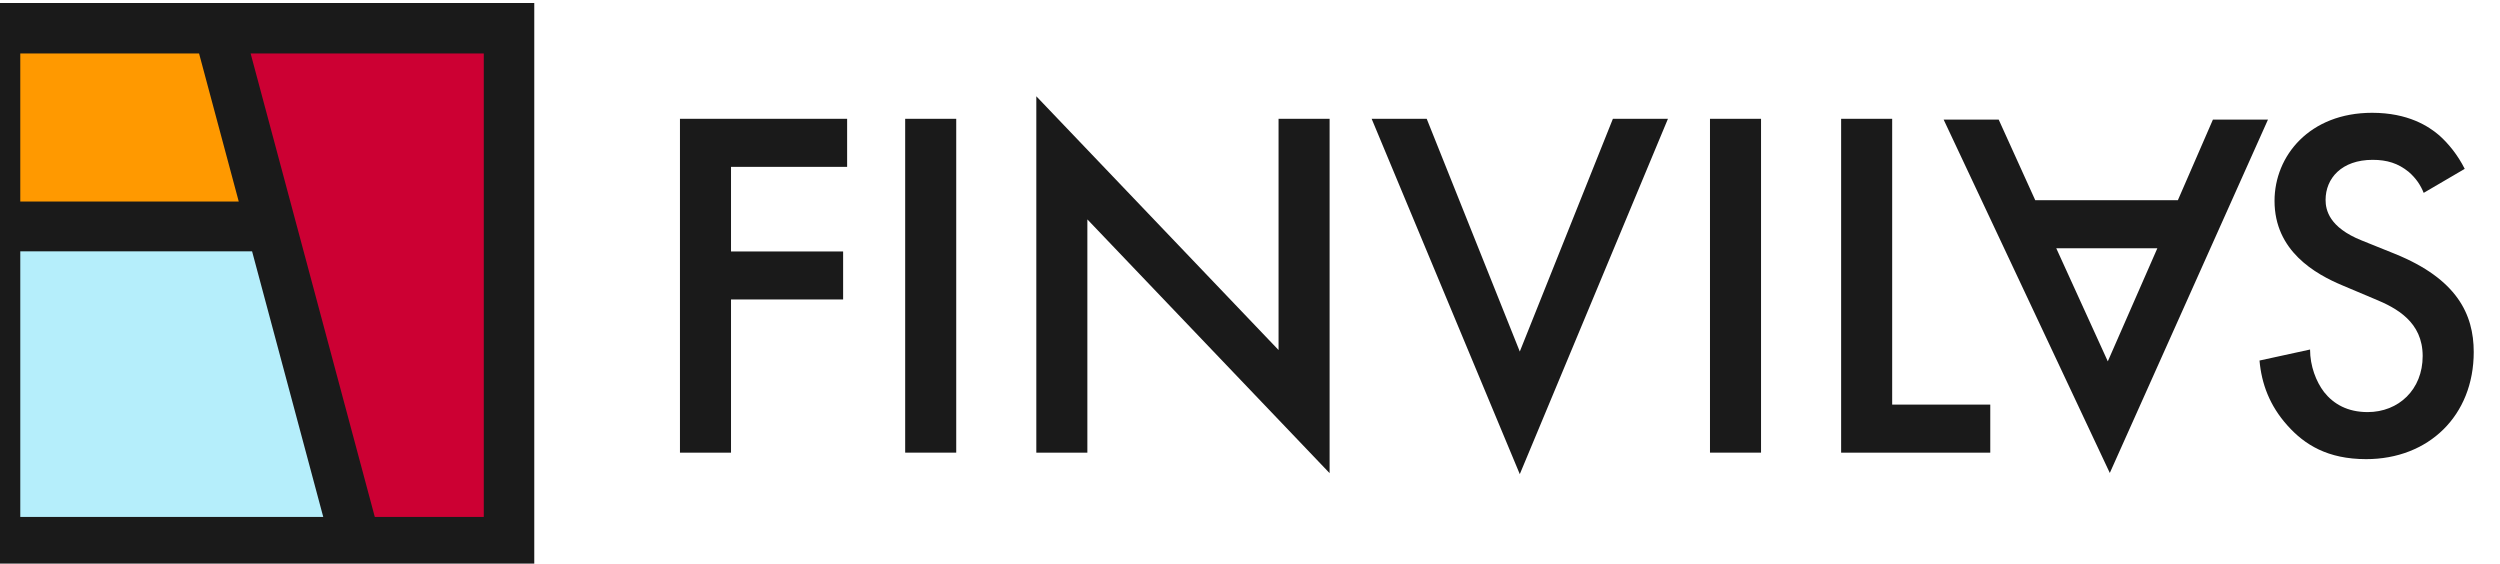 <?xml version="1.0" encoding="UTF-8" standalone="no"?> <svg xmlns="http://www.w3.org/2000/svg" xmlns:svg="http://www.w3.org/2000/svg" width="116.728mm" height="26.315mm" viewBox="0 0 116.728 26.315" version="1.1" id="svg1" xml:space="preserve"><defs id="defs1"></defs><g id="g1-3" transform="matrix(0.265,0,0,0.265,895.635,-88.522)"><path id="path1-2" d="m -3342.076,341.277 c 2.243,9.995 4.485,19.988 6.728,29.983 h -43.169 v -29.983 z" style="fill:#ff9900;fill-opacity:1;fill-rule:evenodd;stroke:none;stroke-width:1.333"></path><path id="path2-21" d="m -3335.348,376.022 c 5.121,17.255 10.244,34.509 15.365,51.764 h -58.535 v -51.764 z" style="fill:#b5eefb;fill-opacity:1;fill-rule:evenodd;stroke:none;stroke-width:1.333"></path><path id="path3-6" d="m -3291.383,341.277 v 86.509 h -23.297 c -7.765,-28.837 -15.532,-57.673 -23.297,-86.509 z" style="fill:#cc0033;fill-opacity:1;fill-rule:evenodd;stroke:none;stroke-width:1.333"></path><path id="path4-8" d="m -3385.077,434.027 h 99.457 v -99.457 h -99.457 z m 40.396,-90.561 h -31.499 v 26.091 h 38.491 z m 30.965,81.664 h 19.2 v -81.664 h -41.081 z m -62.464,-46.8 v 46.8 h 53.381 l -12.54,-46.8 z" style="fill:#1a1a1a;fill-opacity:1;fill-rule:evenodd;stroke:none;stroke-width:1.333"></path><path id="path5-57" d="m -3230.497,354.977 h -29.453 v 58.82 h 8.995 V 386.812 h 19.753 v -8.465 h -19.753 v -14.904 h 20.459 z" style="fill:#1a1a1a;fill-opacity:1;fill-rule:nonzero;stroke:none;stroke-width:1.333"></path><path id="path6-6" d="m -3220.268,413.797 h 8.995 V 354.978 h -8.995 z" style="fill:#1a1a1a;fill-opacity:1;fill-rule:nonzero;stroke:none;stroke-width:1.333"></path><path id="path7-1" d="m -3188.168,413.797 v -41.095 l 42.681,44.709 v -62.435 h -8.995 v 40.741 l -42.681,-44.709 v 62.788 z" style="fill:#1a1a1a;fill-opacity:1;fill-rule:nonzero;stroke:none;stroke-width:1.333"></path><path id="path8-8" d="m -3138.08,354.977 26.103,62.612 26.104,-62.612 h -9.701 l -16.403,41.007 -16.401,-41.007 z" style="fill:#1a1a1a;fill-opacity:1;fill-rule:nonzero;stroke:none;stroke-width:1.333"></path><path id="path9-9" d="m -3078.467,413.797 h 8.995 V 354.978 h -8.995 z" style="fill:#1a1a1a;fill-opacity:1;fill-rule:nonzero;stroke:none;stroke-width:1.333"></path><path id="path10-2" d="m -3055.361,354.977 v 58.82 h 26.279 v -8.467 h -17.284 v -50.353 z" style="fill:#1a1a1a;fill-opacity:1;fill-rule:nonzero;stroke:none;stroke-width:1.333"></path><path id="path11-7" d="m -2989.854,355.12 h 9.7 l -27.867,62.259 -29.277,-62.259 h 9.7 l 6.437,14.197 h 25.133 z m -27.603,22.663 9.083,19.931 8.731,-19.931 z" style="fill:#1a1a1a;fill-opacity:1;fill-rule:nonzero;stroke:none;stroke-width:1.333"></path><path id="path12-9" d="m -2945.487,363.796 c -1.235,-2.469 -2.911,-4.497 -4.497,-5.908 -1.852,-1.588 -5.468,-3.969 -11.817,-3.969 -11.023,0 -17.196,7.584 -17.196,15.521 0,8.819 7.144,12.875 11.993,14.903 l 5.644,2.381 c 3.88,1.588 8.465,4.056 8.465,10.053 0,5.908 -4.232,9.876 -9.7,9.876 -3.527,0 -5.996,-1.411 -7.672,-3.527 -1.411,-1.852 -2.469,-4.585 -2.469,-7.496 l -8.907,1.94 c 0.353,4.056 1.764,7.937 4.939,11.464 2.999,3.351 7.055,5.908 13.845,5.908 11.023,0 18.96,-7.672 18.96,-18.871 0,-6.703 -2.999,-12.875 -13.845,-17.284 l -5.909,-2.381 c -5.732,-2.293 -6.349,-5.38 -6.349,-7.143 0,-3.792 2.823,-7.055 8.291,-7.055 2.557,0 4.497,0.616 6.348,2.116 1.324,1.147 2.117,2.381 2.647,3.704 z" style="fill:#1a1a1a;fill-opacity:1;fill-rule:nonzero;stroke:none;stroke-width:1.333"></path></g></svg> 